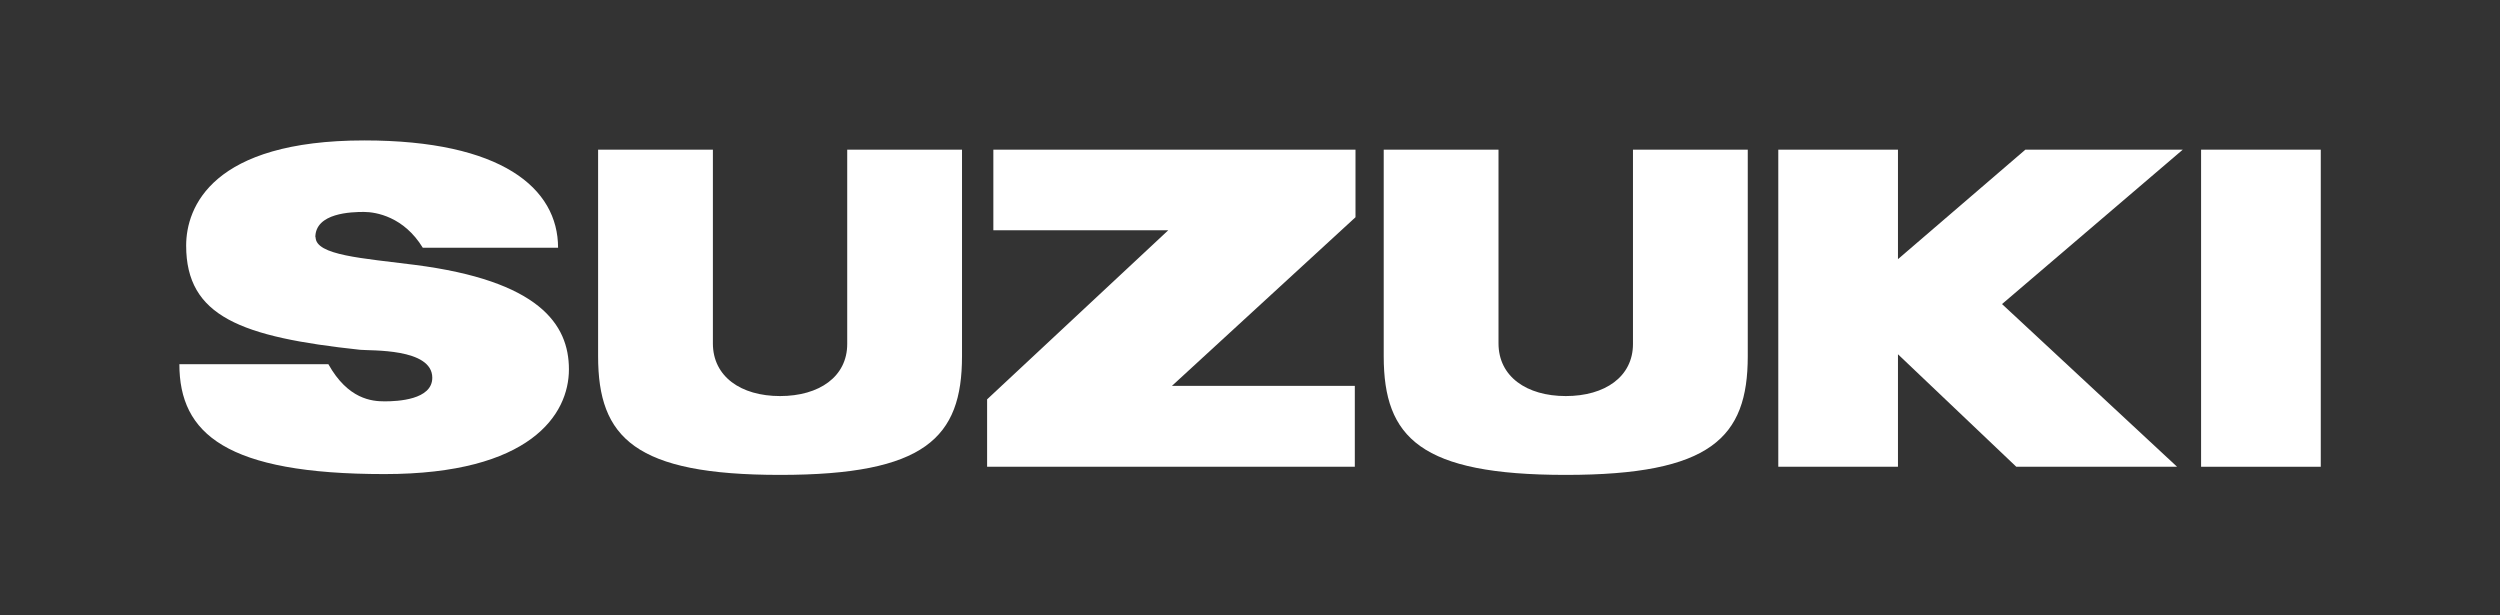 <?xml version="1.0" encoding="UTF-8"?>
<svg id="Ebene_1" data-name="Ebene 1" xmlns="http://www.w3.org/2000/svg" viewBox="0 0 184.25 45.35">
  <rect x="0" y="0" width="184.25" height="45.35" fill="#333333" stroke="none"/>
  <defs>
    <style>
      .cls-1 {
        fill: #fff;
        stroke-width: 0px;
      }
    </style>
  </defs>
  <g id="Suzuki">
    <g id="g3536">
      <path id="path3538" class="cls-1" d="m99.91,11.03h-26.7v5.94h12.89l-13.35,12.46v4.97h27.1v-5.96h-13.48l13.53-12.43v-4.98Z"/>
    </g>
    <g id="g3540">
      <path id="path3542" class="cls-1" d="m57.49,35c10.68,0,13.41-2.73,13.41-8.74v-15.23h-8.46v14.32c0,2.41-2.06,3.84-4.95,3.84s-4.95-1.44-4.95-3.88v-14.28h-8.46v15.23c0,6.01,2.73,8.74,13.41,8.74"/>
    </g>
    <g id="g3544">
      <path id="path3546" class="cls-1" d="m115.4,35c10.68,0,13.41-2.73,13.41-8.74v-15.23h-8.46v14.32c0,2.41-2.06,3.84-4.95,3.84s-4.96-1.44-4.96-3.88v-14.28h-8.46v15.23c0,6.01,2.73,8.74,13.41,8.74"/>
    </g>
    <path id="path3548" class="cls-1" d="m171.04,11.03h-8.82v23.37h8.82V11.03h0Z"/>
    <g id="g3550">
      <path id="path3552" class="cls-1" d="m160.87,11.03h-11.6l-9.39,8.07v-8.07h-8.82v23.37h8.82v-8.29l8.72,8.29h11.85l-12.9-11.99,13.32-11.38Z"/>
    </g>
    <g id="g3554">
      <path id="path3556" class="cls-1" d="m23.24,17.49c0-1.81,2.68-1.87,3.58-1.87s2.95.36,4.34,2.64h9.97c0-4.4-4.17-7.91-14.28-7.91-11.22,0-13.13,4.92-13.13,7.75,0,5.22,4.04,6.74,12.82,7.68.75.08,5.32-.14,5.32,2.06,0,1.63-2.57,1.74-3.51,1.74s-2.7-.15-4.15-2.74h-10.98c0,5.13,3.46,8.1,15.12,8.1,10.74,0,13.59-4.38,13.59-7.72s-2.22-6.53-11.37-7.7c-3.82-.49-7.3-.7-7.3-2.04"/>
    </g>
  </g>
</svg>